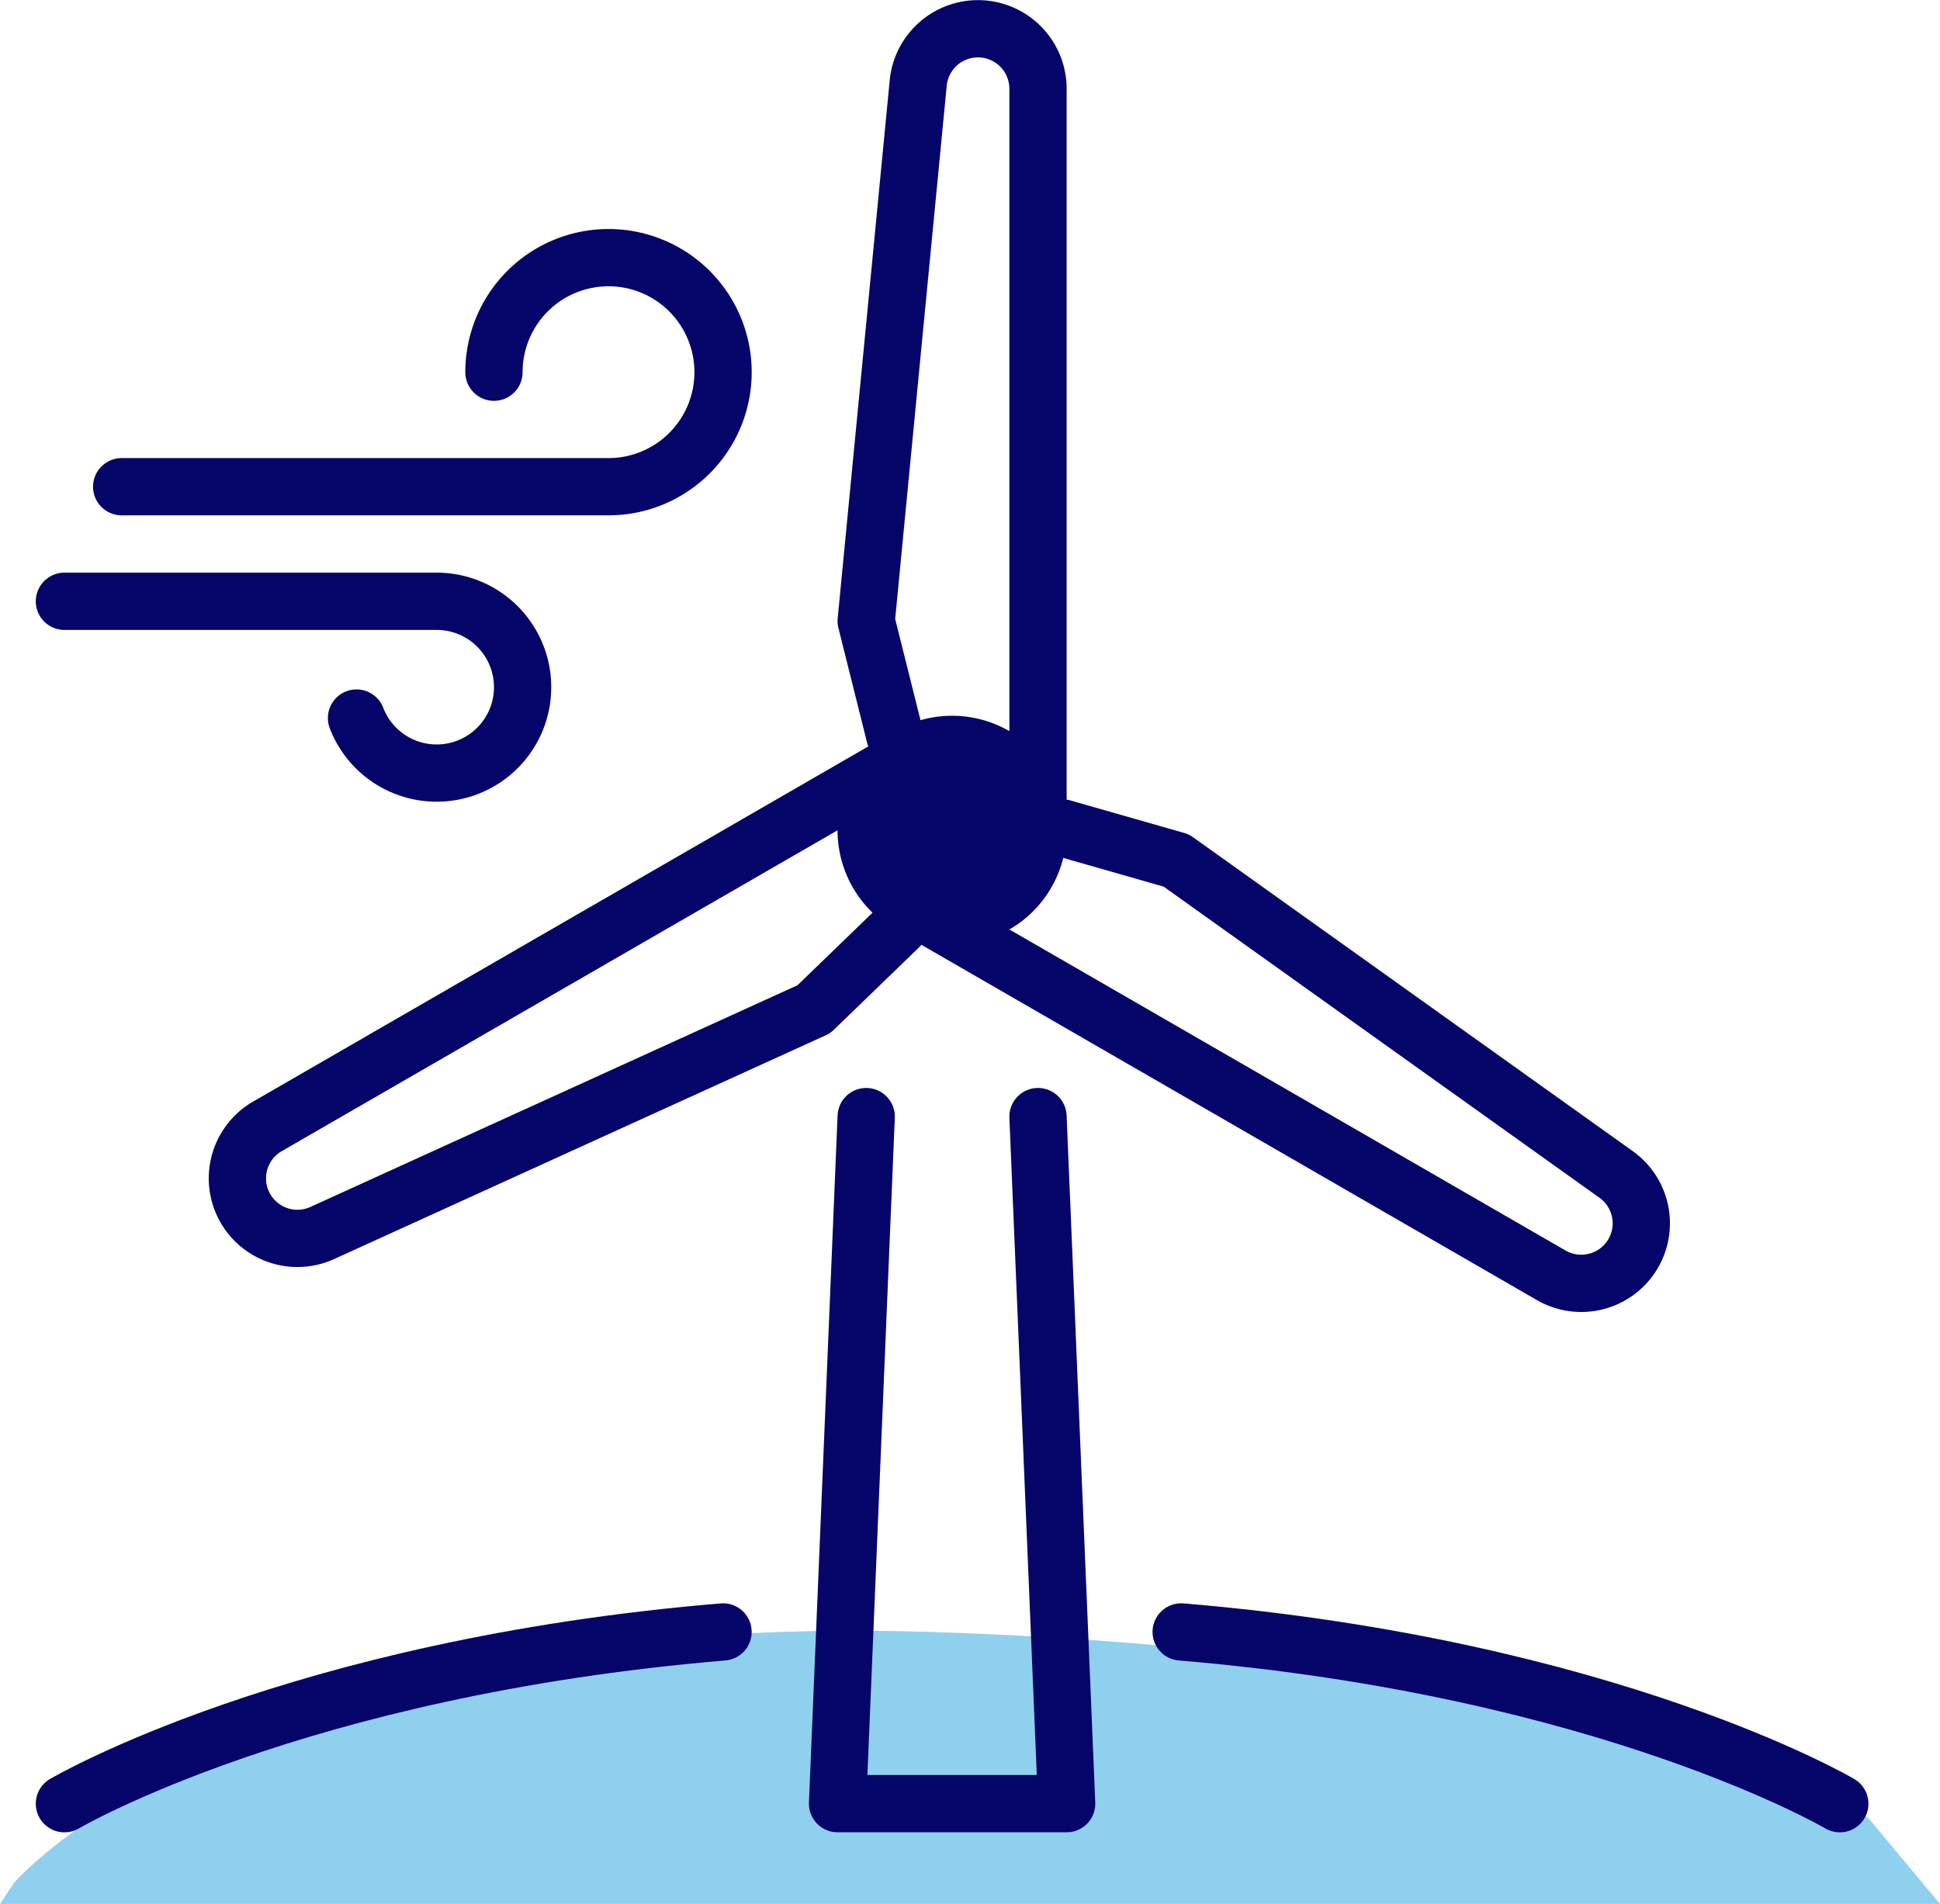 <svg id="グループ_3699" data-name="グループ 3699" xmlns="http://www.w3.org/2000/svg" xmlns:xlink="http://www.w3.org/1999/xlink" width="114.62" height="112.506" viewBox="0 0 114.62 112.506">
  <defs>
    <clipPath id="clip-path">
      <rect id="長方形_7923" data-name="長方形 7923" width="114.62" height="112.506" fill="none"/>
    </clipPath>
  </defs>
  <path id="パス_7916" data-name="パス 7916" d="M55.83,43.564,51.6,46.525v5.921l4.23,2.115,5.5-2.538-.846-5.075Z" fill="#06056a"/>
  <g id="グループ_3698" data-name="グループ 3698">
    <g id="グループ_3697" data-name="グループ 3697" clip-path="url(#clip-path)">
      <path id="パス_7917" data-name="パス 7917" d="M.846,111.237S14.8,95.165,54.984,96.434s55.407,11,55.407,11l4.23,5.076H0Z" fill="#8fd0ee"/>
      <path id="パス_7918" data-name="パス 7918" d="M21.064,42.431a5.076,5.076,0,1,0,4.736-6.9H3.807" fill="none" stroke="#06056a" stroke-linecap="round" stroke-linejoin="round" stroke-width="3.384"/>
      <path id="パス_7919" data-name="パス 7919" d="M61.328,49.063a5.076,5.076,0,1,1-5.075-5.075A5.075,5.075,0,0,1,61.328,49.063Z" fill="none" stroke="#06056a" stroke-linecap="round" stroke-linejoin="round" stroke-width="3.384"/>
      <path id="パス_7920" data-name="パス 7920" d="M61.328,48.546V5.239A3.547,3.547,0,0,0,54.251,4.9L51.177,36.7l1.692,6.768" fill="none" stroke="#06056a" stroke-linecap="round" stroke-linejoin="round" stroke-width="3.384"/>
      <path id="パス_7921" data-name="パス 7921" d="M53.267,44.926l-37.5,21.653A3.547,3.547,0,0,0,19,72.879L48.086,59.638,53.1,54.789" fill="none" stroke="#06056a" stroke-linecap="round" stroke-linejoin="round" stroke-width="3.384"/>
      <path id="パス_7922" data-name="パス 7922" d="M54.163,53.717,91.668,75.37A3.547,3.547,0,0,0,95.5,69.412L69.5,50.847l-6.707-1.918" fill="none" stroke="#06056a" stroke-linecap="round" stroke-linejoin="round" stroke-width="3.384"/>
      <path id="パス_7923" data-name="パス 7923" d="M51.177,65.981l-1.692,40.6H63.02l-1.692-40.6" fill="none" stroke="#06056a" stroke-linecap="round" stroke-linejoin="round" stroke-width="3.384"/>
      <path id="パス_7924" data-name="パス 7924" d="M42.718,96.434c-25.29,2.117-38.912,10.151-38.912,10.151" fill="none" stroke="#06056a" stroke-linecap="round" stroke-linejoin="round" stroke-width="3.384"/>
      <path id="パス_7925" data-name="パス 7925" d="M108.7,106.585S95.064,98.554,69.787,96.434" fill="none" stroke="#06056a" stroke-linecap="round" stroke-linejoin="round" stroke-width="3.384"/>
      <path id="パス_7926" data-name="パス 7926" d="M29.184,21.994a6.768,6.768,0,1,1,6.767,6.767H7.19" fill="none" stroke="#06056a" stroke-linecap="round" stroke-linejoin="round" stroke-width="3.384"/>
    </g>
  </g>
</svg>
